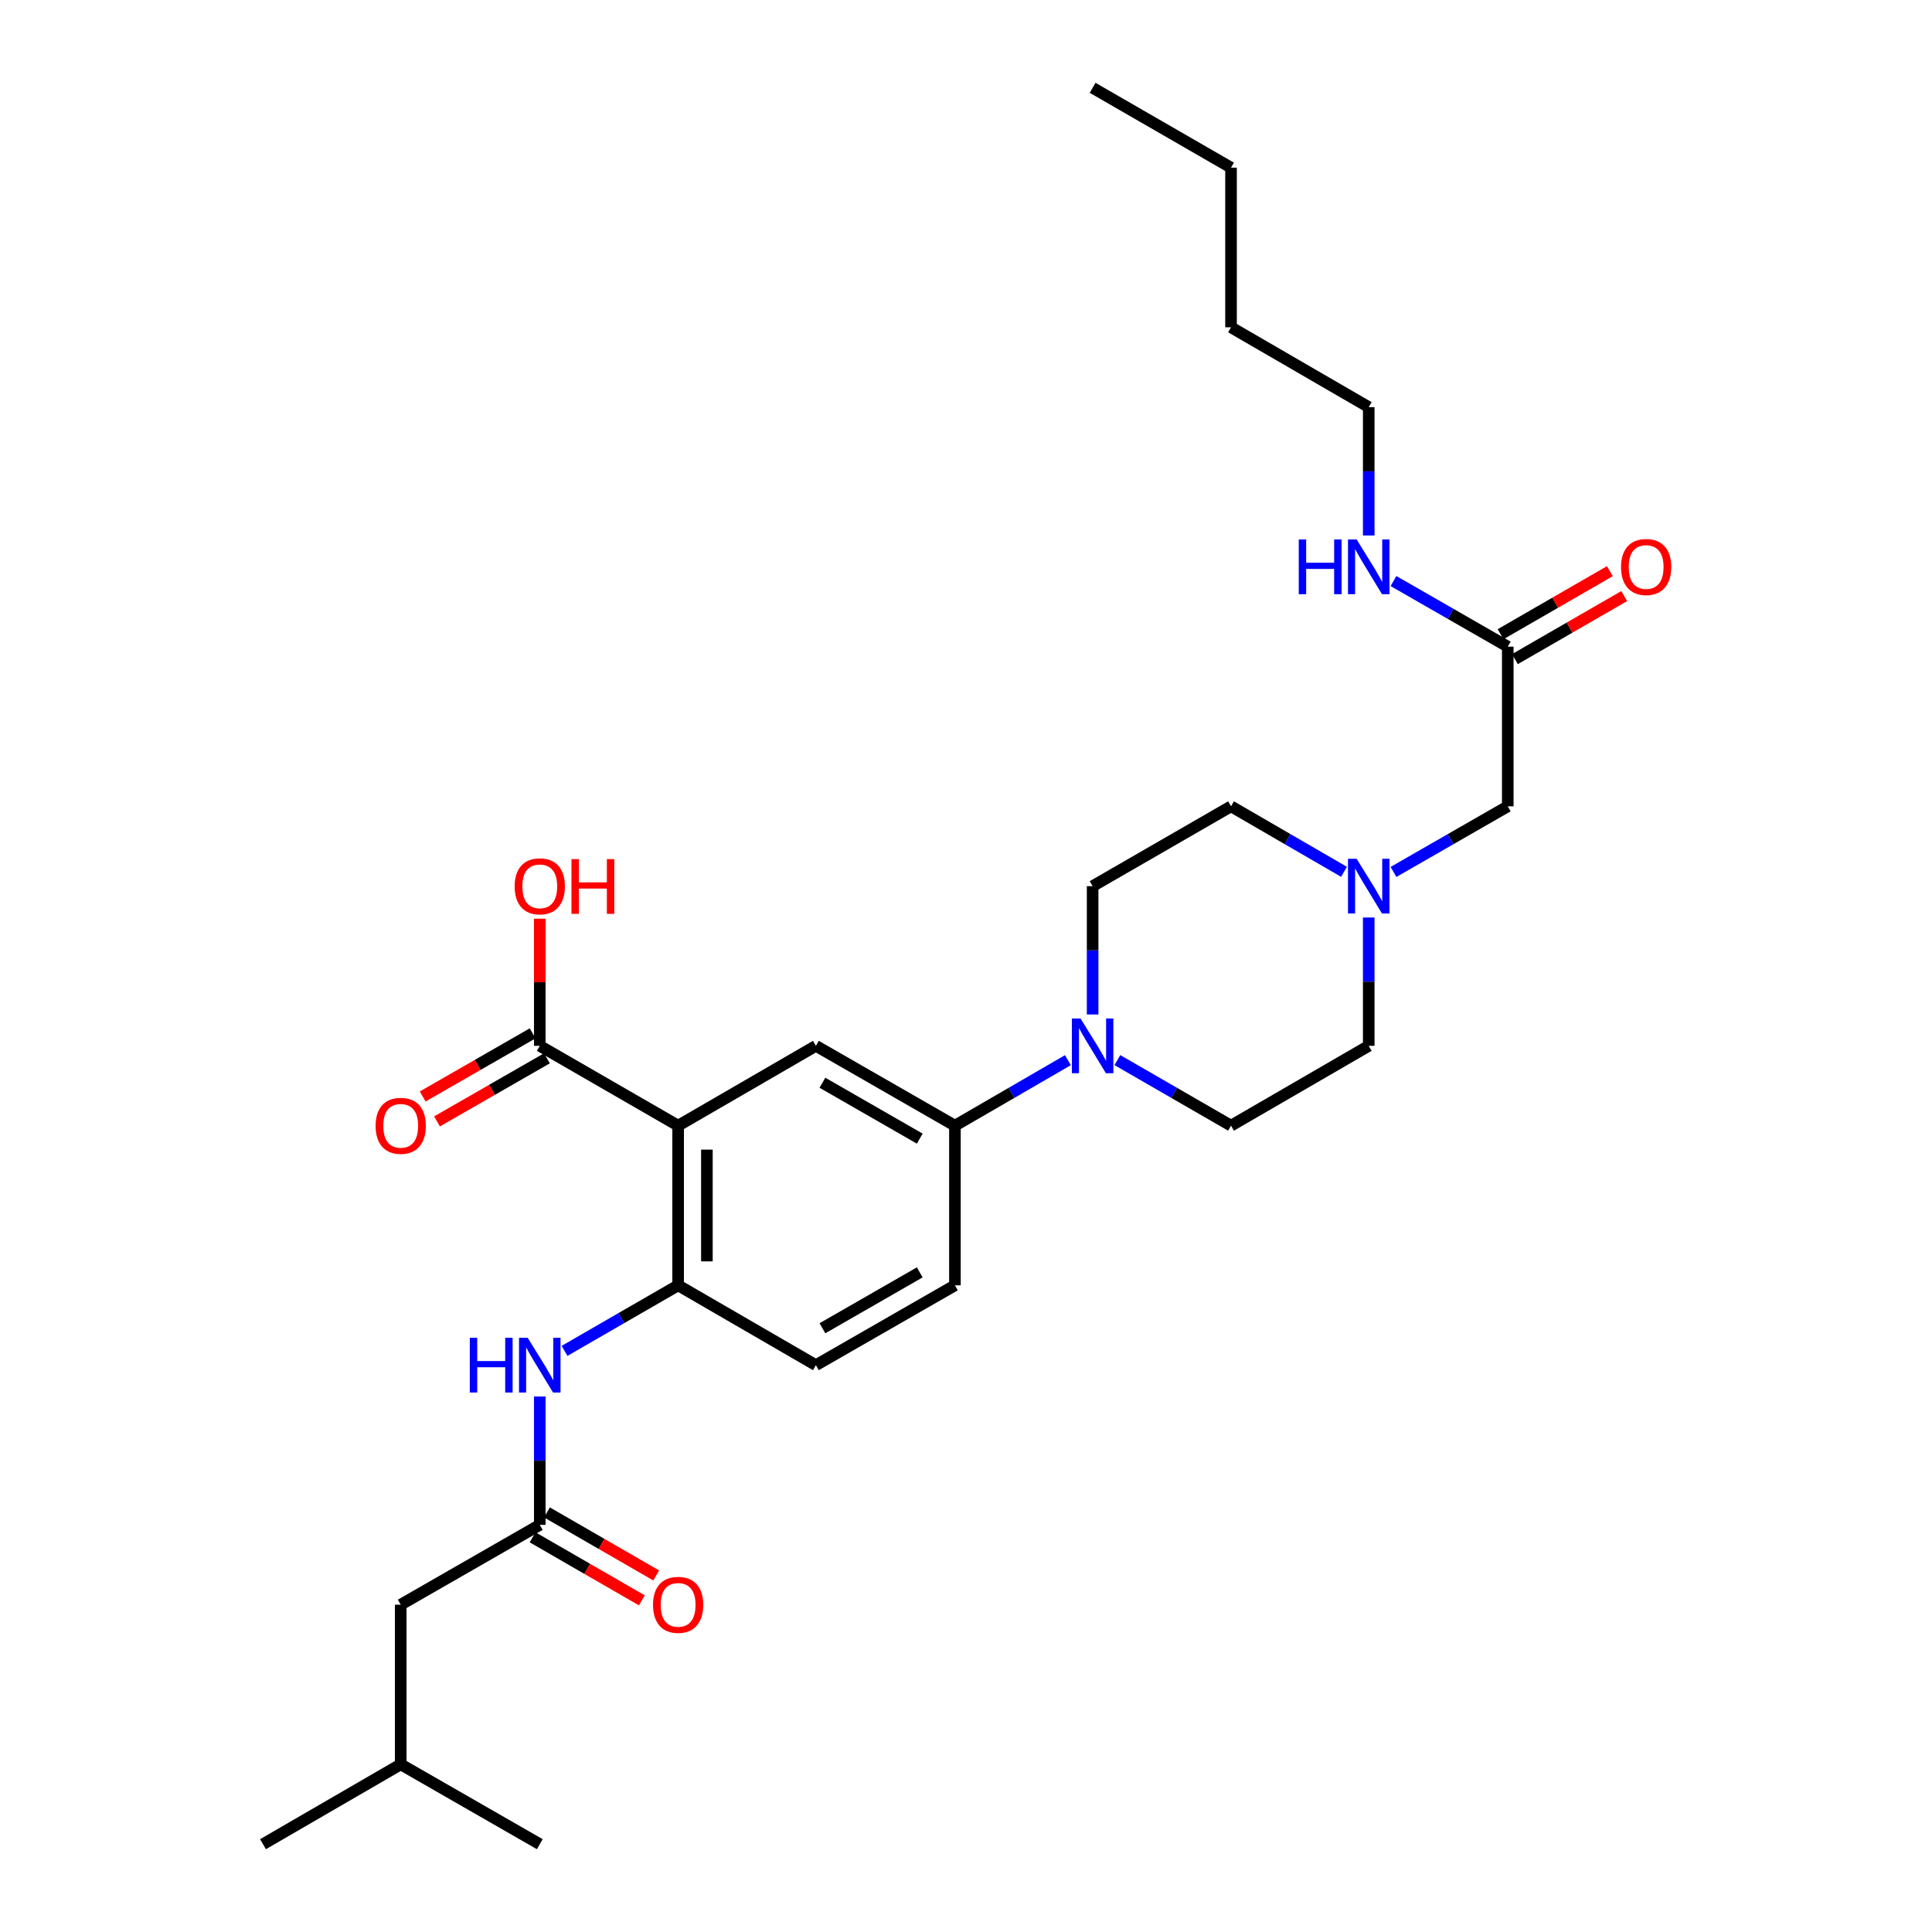 <?xml version='1.0' encoding='iso-8859-1'?>
<svg version='1.1' baseProfile='full'
              xmlns='http://www.w3.org/2000/svg'
                      xmlns:rdkit='http://www.rdkit.org/xml'
                      xmlns:xlink='http://www.w3.org/1999/xlink'
                  xml:space='preserve'
width='1000px' height='1000px' viewBox='0 0 1000 1000'>
<!-- END OF HEADER -->
<rect style='opacity:1.0;fill:#FFFFFF;stroke:none' width='1000' height='1000' x='0' y='0'> </rect>
<path class='bond-0' d='M 351.003,582.643 L 351.003,665.286' style='fill:none;fill-rule:evenodd;stroke:#000000;stroke-width:6px;stroke-linecap:butt;stroke-linejoin:miter;stroke-opacity:1' />
<path class='bond-0' d='M 365.885,595.04 L 365.885,652.89' style='fill:none;fill-rule:evenodd;stroke:#000000;stroke-width:6px;stroke-linecap:butt;stroke-linejoin:miter;stroke-opacity:1' />
<path class='bond-2' d='M 351.003,582.643 L 422.303,541.322' style='fill:none;fill-rule:evenodd;stroke:#000000;stroke-width:6px;stroke-linecap:butt;stroke-linejoin:miter;stroke-opacity:1' />
<path class='bond-3' d='M 351.003,582.643 L 279.389,541.322' style='fill:none;fill-rule:evenodd;stroke:#000000;stroke-width:6px;stroke-linecap:butt;stroke-linejoin:miter;stroke-opacity:1' />
<path class='bond-5' d='M 351.003,665.286 L 321.6,682.252' style='fill:none;fill-rule:evenodd;stroke:#000000;stroke-width:6px;stroke-linecap:butt;stroke-linejoin:miter;stroke-opacity:1' />
<path class='bond-5' d='M 321.6,682.252 L 292.196,699.218' style='fill:none;fill-rule:evenodd;stroke:#0000FF;stroke-width:6px;stroke-linecap:butt;stroke-linejoin:miter;stroke-opacity:1' />
<path class='bond-11' d='M 351.003,665.286 L 422.303,706.608' style='fill:none;fill-rule:evenodd;stroke:#000000;stroke-width:6px;stroke-linecap:butt;stroke-linejoin:miter;stroke-opacity:1' />
<path class='bond-1' d='M 552.74,548.742 L 523.502,565.693' style='fill:none;fill-rule:evenodd;stroke:#0000FF;stroke-width:6px;stroke-linecap:butt;stroke-linejoin:miter;stroke-opacity:1' />
<path class='bond-1' d='M 523.502,565.693 L 494.265,582.643' style='fill:none;fill-rule:evenodd;stroke:#000000;stroke-width:6px;stroke-linecap:butt;stroke-linejoin:miter;stroke-opacity:1' />
<path class='bond-9' d='M 565.54,525.095 L 565.54,491.887' style='fill:none;fill-rule:evenodd;stroke:#0000FF;stroke-width:6px;stroke-linecap:butt;stroke-linejoin:miter;stroke-opacity:1' />
<path class='bond-9' d='M 565.54,491.887 L 565.54,458.678' style='fill:none;fill-rule:evenodd;stroke:#000000;stroke-width:6px;stroke-linecap:butt;stroke-linejoin:miter;stroke-opacity:1' />
<path class='bond-10' d='M 578.347,548.709 L 607.763,565.676' style='fill:none;fill-rule:evenodd;stroke:#0000FF;stroke-width:6px;stroke-linecap:butt;stroke-linejoin:miter;stroke-opacity:1' />
<path class='bond-10' d='M 607.763,565.676 L 637.179,582.643' style='fill:none;fill-rule:evenodd;stroke:#000000;stroke-width:6px;stroke-linecap:butt;stroke-linejoin:miter;stroke-opacity:1' />
<path class='bond-4' d='M 422.303,541.322 L 494.265,582.643' style='fill:none;fill-rule:evenodd;stroke:#000000;stroke-width:6px;stroke-linecap:butt;stroke-linejoin:miter;stroke-opacity:1' />
<path class='bond-4' d='M 425.687,560.425 L 476.06,589.35' style='fill:none;fill-rule:evenodd;stroke:#000000;stroke-width:6px;stroke-linecap:butt;stroke-linejoin:miter;stroke-opacity:1' />
<path class='bond-12' d='M 275.684,534.868 L 247.233,551.202' style='fill:none;fill-rule:evenodd;stroke:#000000;stroke-width:6px;stroke-linecap:butt;stroke-linejoin:miter;stroke-opacity:1' />
<path class='bond-12' d='M 247.233,551.202 L 218.781,567.536' style='fill:none;fill-rule:evenodd;stroke:#FF0000;stroke-width:6px;stroke-linecap:butt;stroke-linejoin:miter;stroke-opacity:1' />
<path class='bond-12' d='M 283.094,547.775 L 254.642,564.108' style='fill:none;fill-rule:evenodd;stroke:#000000;stroke-width:6px;stroke-linecap:butt;stroke-linejoin:miter;stroke-opacity:1' />
<path class='bond-12' d='M 254.642,564.108 L 226.191,580.442' style='fill:none;fill-rule:evenodd;stroke:#FF0000;stroke-width:6px;stroke-linecap:butt;stroke-linejoin:miter;stroke-opacity:1' />
<path class='bond-21' d='M 279.389,541.322 L 279.389,508.413' style='fill:none;fill-rule:evenodd;stroke:#000000;stroke-width:6px;stroke-linecap:butt;stroke-linejoin:miter;stroke-opacity:1' />
<path class='bond-21' d='M 279.389,508.413 L 279.389,475.505' style='fill:none;fill-rule:evenodd;stroke:#FF0000;stroke-width:6px;stroke-linecap:butt;stroke-linejoin:miter;stroke-opacity:1' />
<path class='bond-15' d='M 494.265,582.643 L 494.265,665.286' style='fill:none;fill-rule:evenodd;stroke:#000000;stroke-width:6px;stroke-linecap:butt;stroke-linejoin:miter;stroke-opacity:1' />
<path class='bond-6' d='M 279.389,722.834 L 279.389,756.051' style='fill:none;fill-rule:evenodd;stroke:#0000FF;stroke-width:6px;stroke-linecap:butt;stroke-linejoin:miter;stroke-opacity:1' />
<path class='bond-6' d='M 279.389,756.051 L 279.389,789.267' style='fill:none;fill-rule:evenodd;stroke:#000000;stroke-width:6px;stroke-linecap:butt;stroke-linejoin:miter;stroke-opacity:1' />
<path class='bond-13' d='M 275.67,795.712 L 303.944,812.026' style='fill:none;fill-rule:evenodd;stroke:#000000;stroke-width:6px;stroke-linecap:butt;stroke-linejoin:miter;stroke-opacity:1' />
<path class='bond-13' d='M 303.944,812.026 L 332.217,828.34' style='fill:none;fill-rule:evenodd;stroke:#FF0000;stroke-width:6px;stroke-linecap:butt;stroke-linejoin:miter;stroke-opacity:1' />
<path class='bond-13' d='M 283.108,782.823 L 311.381,799.136' style='fill:none;fill-rule:evenodd;stroke:#000000;stroke-width:6px;stroke-linecap:butt;stroke-linejoin:miter;stroke-opacity:1' />
<path class='bond-13' d='M 311.381,799.136 L 339.655,815.45' style='fill:none;fill-rule:evenodd;stroke:#FF0000;stroke-width:6px;stroke-linecap:butt;stroke-linejoin:miter;stroke-opacity:1' />
<path class='bond-19' d='M 279.389,789.267 L 207.411,830.589' style='fill:none;fill-rule:evenodd;stroke:#000000;stroke-width:6px;stroke-linecap:butt;stroke-linejoin:miter;stroke-opacity:1' />
<path class='bond-7' d='M 708.454,474.905 L 708.454,508.113' style='fill:none;fill-rule:evenodd;stroke:#0000FF;stroke-width:6px;stroke-linecap:butt;stroke-linejoin:miter;stroke-opacity:1' />
<path class='bond-7' d='M 708.454,508.113 L 708.454,541.322' style='fill:none;fill-rule:evenodd;stroke:#000000;stroke-width:6px;stroke-linecap:butt;stroke-linejoin:miter;stroke-opacity:1' />
<path class='bond-14' d='M 721.268,451.32 L 750.842,434.338' style='fill:none;fill-rule:evenodd;stroke:#0000FF;stroke-width:6px;stroke-linecap:butt;stroke-linejoin:miter;stroke-opacity:1' />
<path class='bond-14' d='M 750.842,434.338 L 780.415,417.357' style='fill:none;fill-rule:evenodd;stroke:#000000;stroke-width:6px;stroke-linecap:butt;stroke-linejoin:miter;stroke-opacity:1' />
<path class='bond-30' d='M 695.654,451.258 L 666.416,434.307' style='fill:none;fill-rule:evenodd;stroke:#0000FF;stroke-width:6px;stroke-linecap:butt;stroke-linejoin:miter;stroke-opacity:1' />
<path class='bond-30' d='M 666.416,434.307 L 637.179,417.357' style='fill:none;fill-rule:evenodd;stroke:#000000;stroke-width:6px;stroke-linecap:butt;stroke-linejoin:miter;stroke-opacity:1' />
<path class='bond-8' d='M 780.415,334.714 L 780.415,417.357' style='fill:none;fill-rule:evenodd;stroke:#000000;stroke-width:6px;stroke-linecap:butt;stroke-linejoin:miter;stroke-opacity:1' />
<path class='bond-16' d='M 784.133,341.159 L 812.415,324.844' style='fill:none;fill-rule:evenodd;stroke:#000000;stroke-width:6px;stroke-linecap:butt;stroke-linejoin:miter;stroke-opacity:1' />
<path class='bond-16' d='M 812.415,324.844 L 840.697,308.529' style='fill:none;fill-rule:evenodd;stroke:#FF0000;stroke-width:6px;stroke-linecap:butt;stroke-linejoin:miter;stroke-opacity:1' />
<path class='bond-16' d='M 776.697,328.268 L 804.979,311.954' style='fill:none;fill-rule:evenodd;stroke:#000000;stroke-width:6px;stroke-linecap:butt;stroke-linejoin:miter;stroke-opacity:1' />
<path class='bond-16' d='M 804.979,311.954 L 833.26,295.639' style='fill:none;fill-rule:evenodd;stroke:#FF0000;stroke-width:6px;stroke-linecap:butt;stroke-linejoin:miter;stroke-opacity:1' />
<path class='bond-20' d='M 780.415,334.714 L 750.842,317.732' style='fill:none;fill-rule:evenodd;stroke:#000000;stroke-width:6px;stroke-linecap:butt;stroke-linejoin:miter;stroke-opacity:1' />
<path class='bond-20' d='M 750.842,317.732 L 721.268,300.751' style='fill:none;fill-rule:evenodd;stroke:#0000FF;stroke-width:6px;stroke-linecap:butt;stroke-linejoin:miter;stroke-opacity:1' />
<path class='bond-18' d='M 565.54,458.678 L 637.179,417.357' style='fill:none;fill-rule:evenodd;stroke:#000000;stroke-width:6px;stroke-linecap:butt;stroke-linejoin:miter;stroke-opacity:1' />
<path class='bond-17' d='M 637.179,582.643 L 708.454,541.322' style='fill:none;fill-rule:evenodd;stroke:#000000;stroke-width:6px;stroke-linecap:butt;stroke-linejoin:miter;stroke-opacity:1' />
<path class='bond-29' d='M 422.303,706.608 L 494.265,665.286' style='fill:none;fill-rule:evenodd;stroke:#000000;stroke-width:6px;stroke-linecap:butt;stroke-linejoin:miter;stroke-opacity:1' />
<path class='bond-29' d='M 425.687,687.504 L 476.06,658.579' style='fill:none;fill-rule:evenodd;stroke:#000000;stroke-width:6px;stroke-linecap:butt;stroke-linejoin:miter;stroke-opacity:1' />
<path class='bond-22' d='M 207.411,830.589 L 207.411,913.224' style='fill:none;fill-rule:evenodd;stroke:#000000;stroke-width:6px;stroke-linecap:butt;stroke-linejoin:miter;stroke-opacity:1' />
<path class='bond-23' d='M 708.454,277.166 L 708.454,243.949' style='fill:none;fill-rule:evenodd;stroke:#0000FF;stroke-width:6px;stroke-linecap:butt;stroke-linejoin:miter;stroke-opacity:1' />
<path class='bond-23' d='M 708.454,243.949 L 708.454,210.733' style='fill:none;fill-rule:evenodd;stroke:#000000;stroke-width:6px;stroke-linecap:butt;stroke-linejoin:miter;stroke-opacity:1' />
<path class='bond-26' d='M 207.411,913.224 L 136.136,954.545' style='fill:none;fill-rule:evenodd;stroke:#000000;stroke-width:6px;stroke-linecap:butt;stroke-linejoin:miter;stroke-opacity:1' />
<path class='bond-27' d='M 207.411,913.224 L 279.389,954.545' style='fill:none;fill-rule:evenodd;stroke:#000000;stroke-width:6px;stroke-linecap:butt;stroke-linejoin:miter;stroke-opacity:1' />
<path class='bond-24' d='M 708.454,210.733 L 637.179,169.411' style='fill:none;fill-rule:evenodd;stroke:#000000;stroke-width:6px;stroke-linecap:butt;stroke-linejoin:miter;stroke-opacity:1' />
<path class='bond-25' d='M 637.179,169.411 L 637.179,86.776' style='fill:none;fill-rule:evenodd;stroke:#000000;stroke-width:6px;stroke-linecap:butt;stroke-linejoin:miter;stroke-opacity:1' />
<path class='bond-28' d='M 637.179,86.776 L 565.54,45.455' style='fill:none;fill-rule:evenodd;stroke:#000000;stroke-width:6px;stroke-linecap:butt;stroke-linejoin:miter;stroke-opacity:1' />
<path  class='atom-2' d='M 559.28 527.162
L 568.56 542.162
Q 569.48 543.642, 570.96 546.322
Q 572.44 549.002, 572.52 549.162
L 572.52 527.162
L 576.28 527.162
L 576.28 555.482
L 572.4 555.482
L 562.44 539.082
Q 561.28 537.162, 560.04 534.962
Q 558.84 532.762, 558.48 532.082
L 558.48 555.482
L 554.8 555.482
L 554.8 527.162
L 559.28 527.162
' fill='#0000FF'/>
<path  class='atom-6' d='M 243.169 692.448
L 247.009 692.448
L 247.009 704.488
L 261.489 704.488
L 261.489 692.448
L 265.329 692.448
L 265.329 720.768
L 261.489 720.768
L 261.489 707.688
L 247.009 707.688
L 247.009 720.768
L 243.169 720.768
L 243.169 692.448
' fill='#0000FF'/>
<path  class='atom-6' d='M 273.129 692.448
L 282.409 707.448
Q 283.329 708.928, 284.809 711.608
Q 286.289 714.288, 286.369 714.448
L 286.369 692.448
L 290.129 692.448
L 290.129 720.768
L 286.249 720.768
L 276.289 704.368
Q 275.129 702.448, 273.889 700.248
Q 272.689 698.048, 272.329 697.368
L 272.329 720.768
L 268.649 720.768
L 268.649 692.448
L 273.129 692.448
' fill='#0000FF'/>
<path  class='atom-8' d='M 702.194 444.518
L 711.474 459.518
Q 712.394 460.998, 713.874 463.678
Q 715.354 466.358, 715.434 466.518
L 715.434 444.518
L 719.194 444.518
L 719.194 472.838
L 715.314 472.838
L 705.354 456.438
Q 704.194 454.518, 702.954 452.318
Q 701.754 450.118, 701.394 449.438
L 701.394 472.838
L 697.714 472.838
L 697.714 444.518
L 702.194 444.518
' fill='#0000FF'/>
<path  class='atom-13' d='M 194.411 582.723
Q 194.411 575.923, 197.771 572.123
Q 201.131 568.323, 207.411 568.323
Q 213.691 568.323, 217.051 572.123
Q 220.411 575.923, 220.411 582.723
Q 220.411 589.603, 217.011 593.523
Q 213.611 597.403, 207.411 597.403
Q 201.171 597.403, 197.771 593.523
Q 194.411 589.643, 194.411 582.723
M 207.411 594.203
Q 211.731 594.203, 214.051 591.323
Q 216.411 588.403, 216.411 582.723
Q 216.411 577.163, 214.051 574.363
Q 211.731 571.523, 207.411 571.523
Q 203.091 571.523, 200.731 574.323
Q 198.411 577.123, 198.411 582.723
Q 198.411 588.443, 200.731 591.323
Q 203.091 594.203, 207.411 594.203
' fill='#FF0000'/>
<path  class='atom-14' d='M 338.003 830.669
Q 338.003 823.869, 341.363 820.069
Q 344.723 816.269, 351.003 816.269
Q 357.283 816.269, 360.643 820.069
Q 364.003 823.869, 364.003 830.669
Q 364.003 837.549, 360.603 841.469
Q 357.203 845.349, 351.003 845.349
Q 344.763 845.349, 341.363 841.469
Q 338.003 837.589, 338.003 830.669
M 351.003 842.149
Q 355.323 842.149, 357.643 839.269
Q 360.003 836.349, 360.003 830.669
Q 360.003 825.109, 357.643 822.309
Q 355.323 819.469, 351.003 819.469
Q 346.683 819.469, 344.323 822.269
Q 342.003 825.069, 342.003 830.669
Q 342.003 836.389, 344.323 839.269
Q 346.683 842.149, 351.003 842.149
' fill='#FF0000'/>
<path  class='atom-17' d='M 839.046 293.472
Q 839.046 286.672, 842.406 282.872
Q 845.766 279.072, 852.046 279.072
Q 858.326 279.072, 861.686 282.872
Q 865.046 286.672, 865.046 293.472
Q 865.046 300.352, 861.646 304.272
Q 858.246 308.152, 852.046 308.152
Q 845.806 308.152, 842.406 304.272
Q 839.046 300.392, 839.046 293.472
M 852.046 304.952
Q 856.366 304.952, 858.686 302.072
Q 861.046 299.152, 861.046 293.472
Q 861.046 287.912, 858.686 285.112
Q 856.366 282.272, 852.046 282.272
Q 847.726 282.272, 845.366 285.072
Q 843.046 287.872, 843.046 293.472
Q 843.046 299.192, 845.366 302.072
Q 847.726 304.952, 852.046 304.952
' fill='#FF0000'/>
<path  class='atom-21' d='M 672.234 279.232
L 676.074 279.232
L 676.074 291.272
L 690.554 291.272
L 690.554 279.232
L 694.394 279.232
L 694.394 307.552
L 690.554 307.552
L 690.554 294.472
L 676.074 294.472
L 676.074 307.552
L 672.234 307.552
L 672.234 279.232
' fill='#0000FF'/>
<path  class='atom-21' d='M 702.194 279.232
L 711.474 294.232
Q 712.394 295.712, 713.874 298.392
Q 715.354 301.072, 715.434 301.232
L 715.434 279.232
L 719.194 279.232
L 719.194 307.552
L 715.314 307.552
L 705.354 291.152
Q 704.194 289.232, 702.954 287.032
Q 701.754 284.832, 701.394 284.152
L 701.394 307.552
L 697.714 307.552
L 697.714 279.232
L 702.194 279.232
' fill='#0000FF'/>
<path  class='atom-22' d='M 266.389 458.758
Q 266.389 451.958, 269.749 448.158
Q 273.109 444.358, 279.389 444.358
Q 285.669 444.358, 289.029 448.158
Q 292.389 451.958, 292.389 458.758
Q 292.389 465.638, 288.989 469.558
Q 285.589 473.438, 279.389 473.438
Q 273.149 473.438, 269.749 469.558
Q 266.389 465.678, 266.389 458.758
M 279.389 470.238
Q 283.709 470.238, 286.029 467.358
Q 288.389 464.438, 288.389 458.758
Q 288.389 453.198, 286.029 450.398
Q 283.709 447.558, 279.389 447.558
Q 275.069 447.558, 272.709 450.358
Q 270.389 453.158, 270.389 458.758
Q 270.389 464.478, 272.709 467.358
Q 275.069 470.238, 279.389 470.238
' fill='#FF0000'/>
<path  class='atom-22' d='M 295.789 444.678
L 299.629 444.678
L 299.629 456.718
L 314.109 456.718
L 314.109 444.678
L 317.949 444.678
L 317.949 472.998
L 314.109 472.998
L 314.109 459.918
L 299.629 459.918
L 299.629 472.998
L 295.789 472.998
L 295.789 444.678
' fill='#FF0000'/>
</svg>
